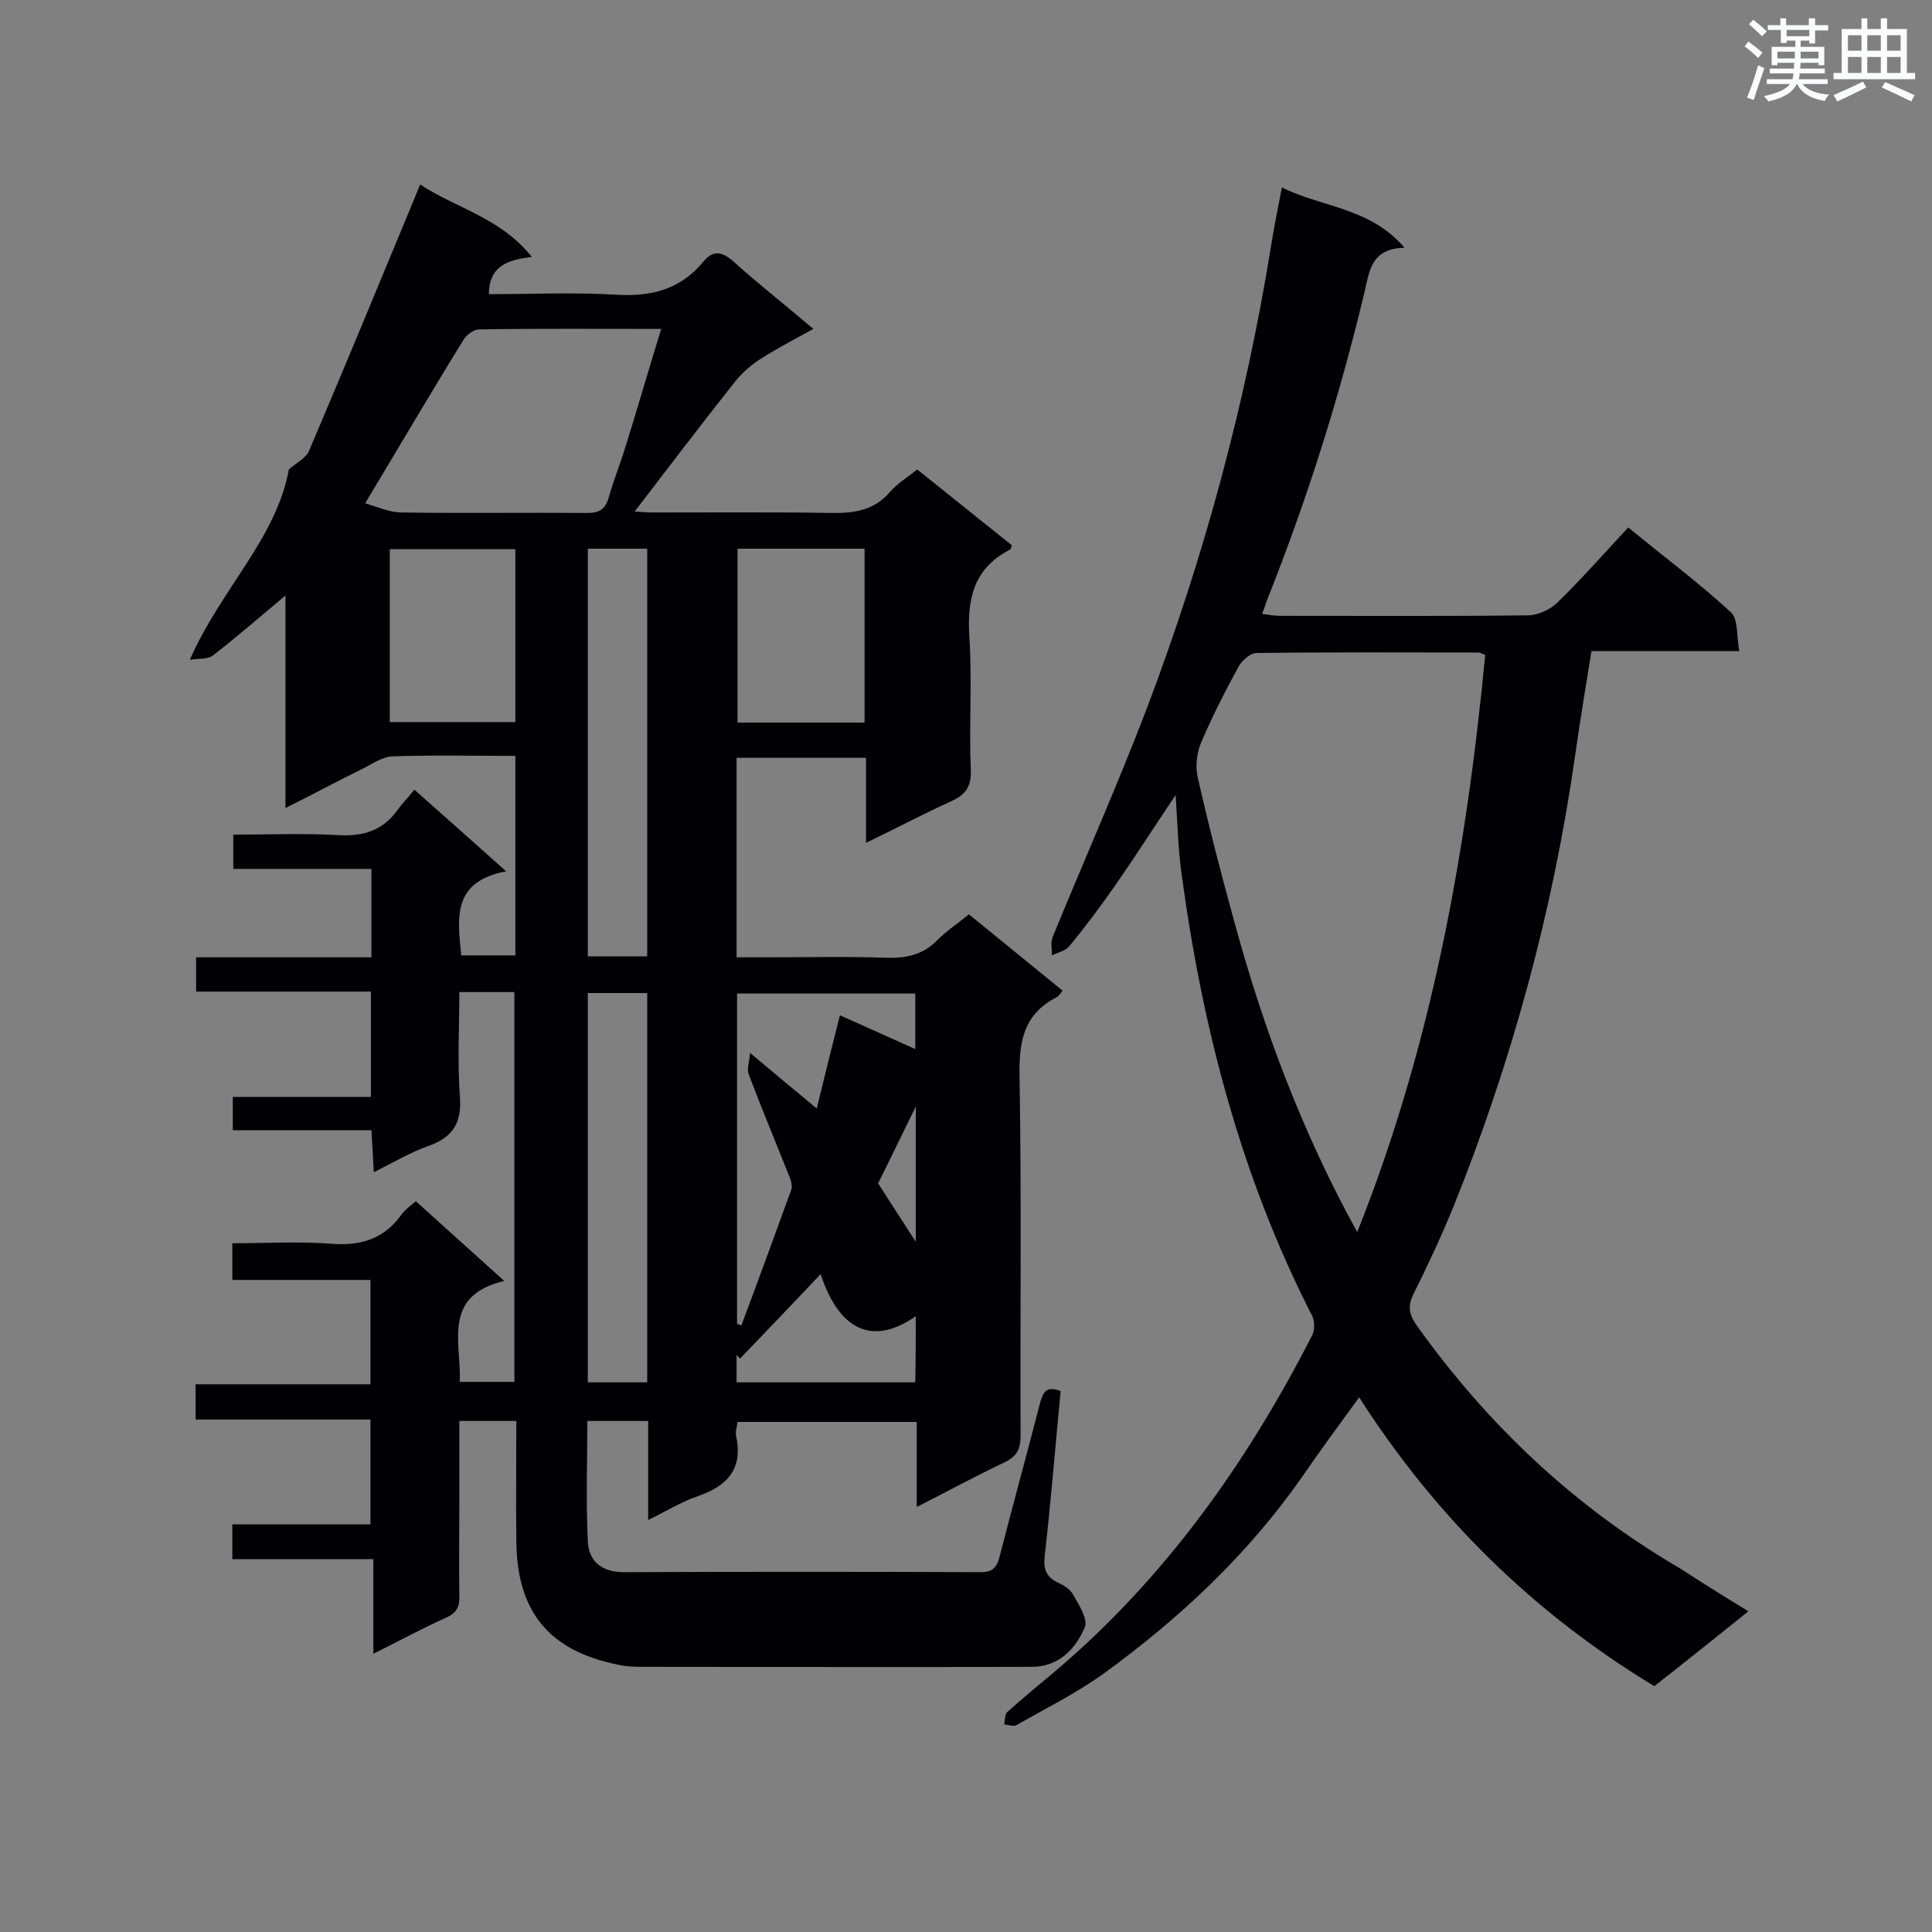 <svg enable-background="new 0 0 400 400" viewBox="0 0 400 400" xmlns="http://www.w3.org/2000/svg"><rect x="0" y="0" width="400" height="400" fill="#808080" stroke="none"/><path d="m189.8 312c0-6.4 0-11.8 0-17.6-12.5 0-24.7 0-37.1 0-.1 1-.5 2-.3 2.9 1.5 6.9-1.9 10.4-8 12.5-3.3 1.1-6.3 3-10.2 4.9 0-7.3 0-13.8 0-20.5-4.4 0-8.3 0-12.6 0 0 8.4-.3 16.7.1 24.9.2 4.2 2.9 6.4 7.5 6.4 24.6-.1 49.3-.1 73.9 0 2.7 0 3.4-1.3 3.9-3.4 2.7-10.5 5.6-21 8.3-31.5.6-2.2 1.2-3.8 4.3-2.6-1.1 11.3-2 22.7-3.3 34.1-.3 2.6.2 4.3 2.6 5.5 1.3.6 2.7 1.4 3.3 2.6 1.2 2.1 3.1 5.1 2.4 6.7-1.9 4.5-5.4 8.2-11 8.2-26.9.1-53.9 0-80.8 0-1.7 0-3.5-.1-5.1-.5-14.1-2.9-20.7-11-20.8-25.6-.1-8.1 0-16.3 0-24.8-4 0-7.6 0-11.8 0v17.2c0 6.3-.1 12.6 0 18.9.1 2.3-.5 3.6-2.7 4.6-4.9 2.2-9.7 4.8-15.1 7.5 0-6.7 0-12.9 0-19.6-9.9 0-19.4 0-29.2 0 0-2.6 0-4.7 0-7.2h28.6c0-7.3 0-14.3 0-21.7-12.1 0-24 0-36.2 0 0-2.6 0-4.7 0-7.3h36.2c0-7.4 0-14.3 0-21.6-9.5 0-18.9 0-28.6 0 0-2.6 0-4.8 0-7.6 6.8 0 13.7-.4 20.5.1 6.1.5 10.9-1 14.5-6 .7-1 1.8-1.8 3-2.8 5.9 5.3 11.7 10.6 18.3 16.5-12.9 3.1-8.9 12.6-9.2 20.9h11.3c0-26.8 0-53.6 0-80.7-3.7 0-7.2 0-11.4 0 0 7.2-.4 14.3.1 21.4.5 5.6-1.4 8.7-6.6 10.5-3.7 1.3-7.2 3.4-11.2 5.4-.2-3.1-.3-5.7-.5-8.7-9.6 0-19 0-28.7 0 0-2.4 0-4.5 0-6.9h28.6c0-7.3 0-14.2 0-21.8-12 0-24 0-36.2 0 0-2.7 0-4.6 0-7.1h36.3c0-6.3 0-12.1 0-18.3-9.5 0-18.9 0-28.6 0 0-2.4 0-4.5 0-7.1 7.2 0 14.5-.3 21.8.1 5.2.3 9.2-1 12.2-5.2 1-1.4 2.2-2.6 3.5-4.2 6.4 5.7 12.3 10.9 19 16.9-11.2 2.1-10.1 9.6-9.3 17.4h11.2c0-13.7 0-27.4 0-41.3-8.6 0-17-.2-25.5.1-2.1.1-4.2 1.6-6.2 2.6-5.1 2.5-10.1 5.2-15.9 8.1 0-15 0-29.2 0-44-5.4 4.5-10.1 8.6-15 12.4-1 .8-2.7.6-4.8.9 6.4-14.6 17.9-25.1 20.5-39.4 1.6-1.4 3.6-2.4 4.2-3.9 7.4-17.4 14.6-34.8 21.8-52.2.3-.8.6-1.5 1.2-2.9 7.6 5 16.7 6.9 23.1 15-5.1.6-8.8 1.9-8.9 7.7 8.7 0 17.4-.4 26.1.1 7.4.5 13.5-1 18.3-6.8 2-2.4 3.7-2.2 6.1-.2 5.2 4.7 10.7 9 16.7 14.1-3.8 2.1-7.3 3.9-10.6 6-2.1 1.3-4.1 3-5.6 4.9-7 8.8-13.8 17.8-20.8 26.9 1.2.1 2.6.2 4.1.2 12.2 0 24.4-.1 36.5.1 4.8.1 9-.5 12.3-4.4 1.5-1.7 3.5-2.9 5.6-4.6 6.5 5.2 13.1 10.5 19.6 15.7-.2.5-.2.8-.4.9-7.6 3.9-8.9 10.3-8.4 18.2.6 9.1-.1 18.3.3 27.5.1 3.5-1.2 5.1-4.1 6.4-5.7 2.6-11.2 5.5-17.6 8.6 0-6.3 0-11.9 0-17.6-9.2 0-17.8 0-26.8 0v41.3h6.7c8.2 0 16.3-.2 24.5.1 4.1.1 7.5-.7 10.4-3.7 1.9-1.9 4.2-3.4 6.5-5.3 6.5 5.3 12.9 10.5 19.4 15.8-.5.6-.8 1.2-1.3 1.4-7.2 3.7-7.8 9.9-7.6 17.3.4 24.5.1 49 .2 73.5 0 2.9-.9 4.3-3.4 5.5-5.7 2.7-11.4 5.8-18.1 9.2zm-114.2-207.8c2.4.7 4.8 1.8 7.3 1.9 12.9.2 25.8 0 38.7.1 2.4 0 3.7-.7 4.4-3.1 1-3.6 2.4-7 3.5-10.6 2.5-8 4.8-16 7.4-24.4-13.1 0-25.4-.1-37.7.1-1.1 0-2.6 1.1-3.2 2.1-6.8 11-13.3 22.1-20.4 33.9zm58.4 93.8c0-28.2 0-56.2 0-84.4-4.2 0-8.1 0-12.3 0v84.4zm-12.3 7.6v80.6h12.3c0-27 0-53.7 0-80.6-4.2 0-8.1 0-12.3 0zm31-92v36h26.3c0-12 0-23.9 0-36-9 0-17.5 0-26.3 0zm-72 35.9h26c0-12.1 0-24 0-35.8-8.9 0-17.4 0-26 0zm71.9 124.6.9.3c3.5-9.3 6.9-18.7 10.3-28 .3-.8 0-2-.4-2.9-2.8-7-5.7-14-8.4-21.1-.4-1 .1-2.4.3-4.4 5.1 4.3 9.2 7.7 13.8 11.5 1.7-7 3.2-13 4.8-19.3 5.3 2.4 10.3 4.6 15.6 7 0-4.2 0-7.8 0-11.5-12.5 0-24.6 0-36.9 0zm37-1.6c-8.1 5.7-15.5 4-19.7-8.7-5.5 5.8-11.1 11.7-16.7 17.5-.2-.3-.5-.5-.7-.8v5.7h37c.1-4.6.1-9.1.1-13.7zm-7.8-27.5c2.4 3.7 4.8 7.5 7.8 12.1 0-9.6 0-18.1 0-28-2.9 5.9-5.3 10.9-7.8 15.9z" fill="#010105"/><path d="m362 333.6c-6.9 5.5-13.2 10.6-19.5 15.5-25.1-15.2-45.3-35.1-61.1-59.8-4.3 5.9-8.2 11.2-11.9 16.6-11.2 16-25.3 29.2-41 40.6-5.7 4.1-12 7.2-18.1 10.7-.6.3-1.7-.1-2.5-.2.2-.8.1-2 .6-2.5 3.3-3 6.8-5.8 10.1-8.6 22.7-19.3 39.6-43.1 53.1-69.5.5-1 .5-2.8 0-3.9-14.8-28.9-22.8-59.8-27.1-91.8-.7-5.1-.8-10.2-1.2-16.1-4.5 6.7-8.4 12.8-12.5 18.7-3 4.3-6.2 8.6-9.6 12.7-.8.9-2.3 1.2-3.5 1.8 0-1.2-.3-2.6.1-3.7 6.5-15.9 13.5-31.6 19.6-47.6 11.7-30.9 20.3-62.6 25.6-95.2.6-3.9 1.4-7.8 2.3-12.5 8.4 4.2 18.2 4.1 25.4 12.5-7 .1-7.3 5-8.3 9.2-5.2 21.8-11.9 43-20.2 63.8-.3.8-.5 1.6-1 2.8 1.4.2 2.6.4 3.8.4 17.1 0 34.1.1 51.2-.1 2.1 0 4.7-1.2 6.2-2.7 5-4.9 9.7-10.2 14.6-15.5 7.7 6.3 14.8 11.6 21.3 17.6 1.5 1.4 1.1 4.9 1.7 8-10.5 0-20.3 0-30.6 0-1.2 7.4-2.4 14.6-3.4 21.7-4.6 32.2-13.1 63.3-25.2 93.4-2.5 6.1-5.3 12.1-8.2 17.9-1.3 2.6-1 4.3.6 6.6 14.7 20.6 32.6 37.5 54.5 50.3 4.5 2.9 8.9 5.7 14.2 8.9zm-54.5-198c-.6-.2-1-.5-1.4-.5-15.3 0-30.6-.1-46 .1-1.2 0-2.9 1.5-3.6 2.7-2.8 5.1-5.5 10.4-7.8 15.8-.9 2.1-1.2 4.7-.8 6.9 2.3 10.2 4.9 20.3 7.7 30.4 6 22 13.9 43.2 25.4 64.1 15.5-38.9 22.6-78.8 26.5-119.5z" fill="#010105"/><g fill="#fafbfc"><path d="m361.2 9.6.8-1c.9.7 1.9 1.4 2.9 2.3l-.9 1.1c-1-1-2-1.8-2.8-2.4zm.5 10.6c.9-2.1 1.6-4.3 2.3-6.7.4.2.8.4 1.3.6-.7 2.1-1.5 4.3-2.2 6.6zm.4-15.2.9-.9c1 .8 2 1.6 2.8 2.4l-1 1c-.9-.9-1.8-1.7-2.7-2.5zm12.5-1.2h1.2v1.4h2.7v1.1h-2.7v2.7h-1.2v-.6h-1.8v1.3h4.9v3.8h-1.2v-.5h-3.7c0 .4-.1.9-.1 1.2h5.1v1h-5.2c0 .5-.1.9-.2 1.2h6v1h-5.2c1.1 1.3 2.9 2 5.5 2.2-.4.4-.7.8-.9 1.3-2.9-.5-4.8-1.6-5.7-3.5h-.1c-.8 1.7-2.7 2.9-5.9 3.6-.2-.4-.6-.8-.9-1.1 2.8-.6 4.6-1.4 5.4-2.5h-4.8v-1h5.3c.1-.3.2-.7.2-1.2h-4.9v-1h5c0-.4 0-.8.1-1.2h-3.5v.5h-1.2v-3.8h4.9v-1.3h-1.8v.5h-1.2v-2.7h-2.7v-1h2.6v-1.4h1.2v1.4h4.7v-1.4zm-6.6 8.3h3.6c0-.4 0-.9 0-1.4h-3.6zm1.9-4.6h4.7v-1.3h-4.7zm6.6 3.2h-3.7v1.4h3.7z"/><path d="m385.3 3.8h1.3v2.2h2.8v-2.2h1.3v2.2h4.1v9.1h1.7v1.3h-16.9v-1.3h1.7v-9.1h4.1v-2.2zm.4 13.1.7 1.2c-1.8.9-3.8 1.9-6 2.9-.2-.4-.5-.8-.8-1.3 2.3-1 4.3-1.9 6.1-2.8zm-3.1-6.4h2.8v-3.2h-2.8zm0 4.6h2.8v-3.3h-2.8zm4-4.6h2.8v-3.2h-2.8zm0 4.6h2.8v-3.3h-2.8zm3.7 1.9c2.1.9 4.1 1.8 6.1 2.7l-.7 1.3c-2.2-1.1-4.2-2-6.1-2.9zm3.2-9.7h-2.8v3.2h2.8zm-2.8 7.8h2.8v-3.3h-2.8z"/></g></svg>